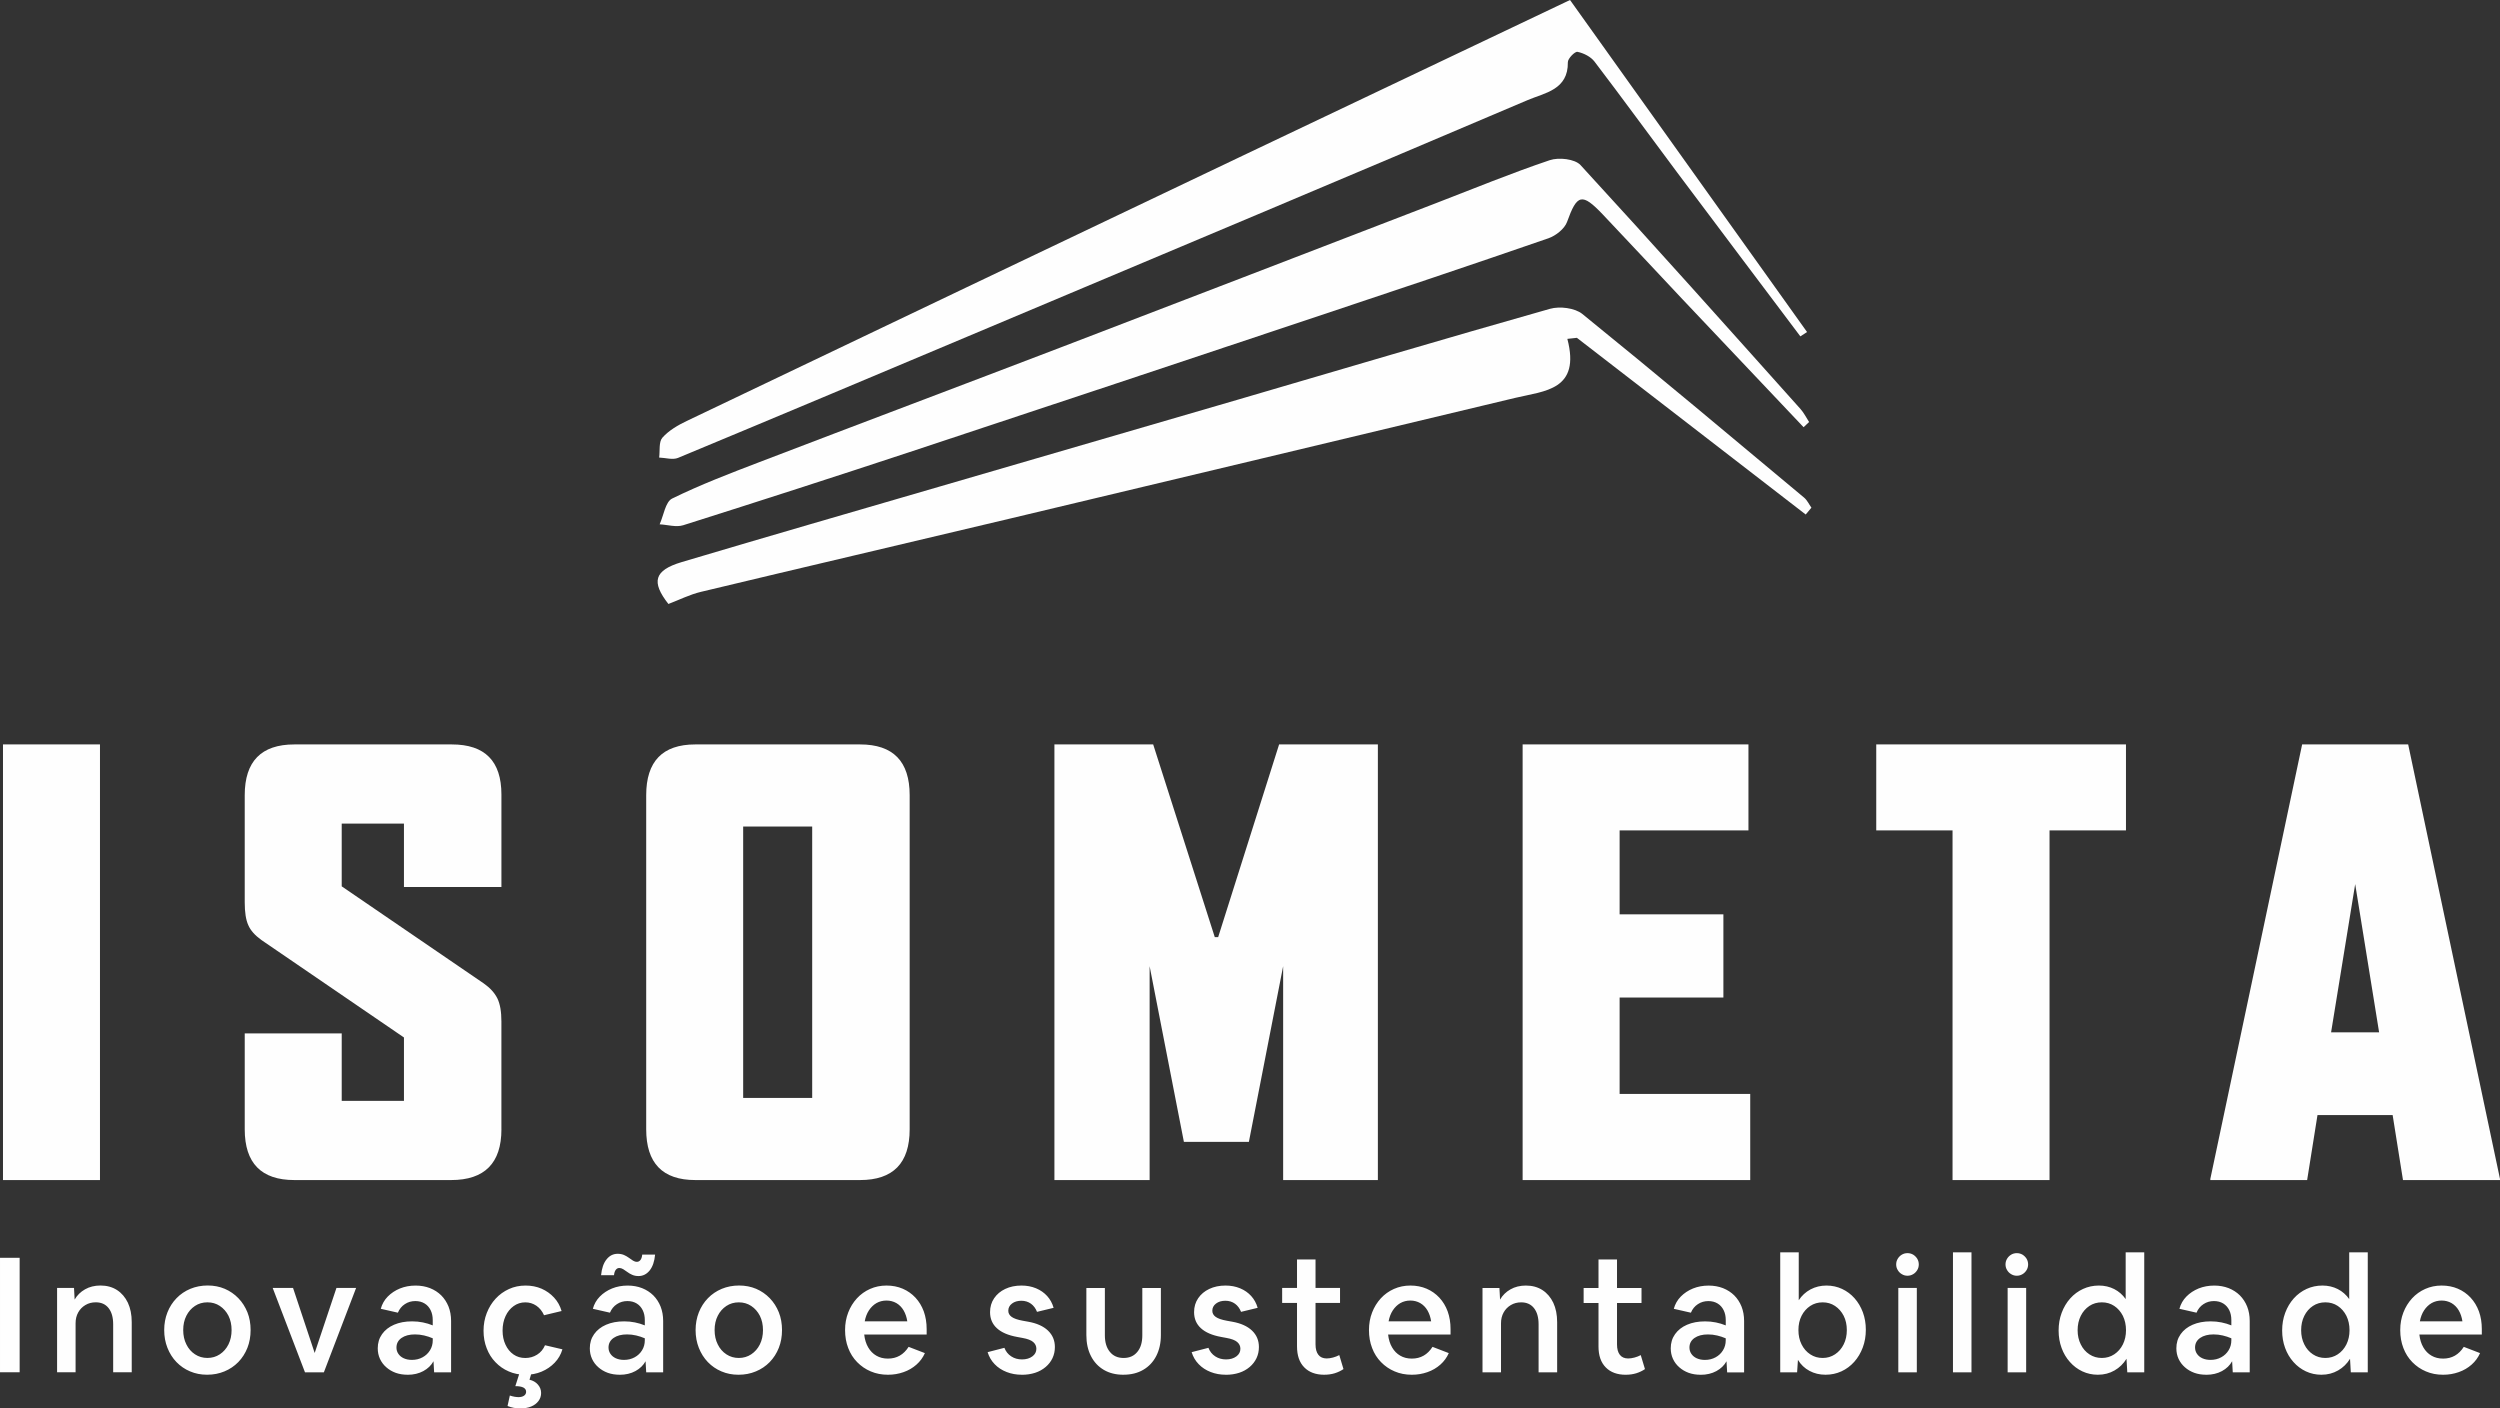 <svg xmlns="http://www.w3.org/2000/svg" xmlns:xlink="http://www.w3.org/1999/xlink" xmlns:xodm="http://www.corel.com/coreldraw/odm/2003" xml:space="preserve" width="41.465mm" height="23.36mm" style="shape-rendering:geometricPrecision; text-rendering:geometricPrecision; image-rendering:optimizeQuality; fill-rule:evenodd; clip-rule:evenodd" viewBox="0 0 1348.85 759.9"><rect x="0" y="0" width="1348.85" height="759.9" fill="#333333" stroke="none"/> <defs> <style type="text/css"> .fil0 {fill:#FEFEFE;fill-rule:nonzero} </style> </defs> <g id="Camada_x0020_2">  <path class="fil0" d="M53.94 636.69l0 -235.04 -52.33 0 0 235.04 52.33 0zm216.6 -27.39c0,18.23 -9.07,27.39 -27.12,27.39l-84.6 0c-17.88,0 -26.78,-9.16 -26.78,-27.39l0 -51.72 52.33 0 0 36.37 33.58 0 0 -34.19 -76.92 -52.59c-3.49,-2.53 -5.85,-5.15 -7.07,-8.02 -1.31,-2.88 -1.92,-6.98 -1.92,-12.3l0 -57.82c0,-18.23 8.9,-27.38 26.78,-27.38l84.94 0c17.88,0 26.78,8.98 26.78,27.04l0 49.88 -52.59 0 0 -34.19 -33.58 0 0 33.84 76.57 52.33c3.49,2.44 5.93,5.15 7.41,8.11 1.48,3.05 2.18,7.15 2.18,12.47l0 58.17 0 0zm167.67 -163.35l-37.24 0 0 146.43 37.24 0 0 -146.43zm52.59 163.35c0,18.23 -8.89,27.39 -26.77,27.39l-88.87 0c-17.71,0 -26.51,-9.16 -26.51,-27.39l0 -180.27c0,-18.23 8.81,-27.38 26.51,-27.38l88.87 0c17.88,0 26.77,9.16 26.77,27.38l0 180.27 0 0zm252.62 27.39l0 -235.04 -53.29 0 -32.88 103.96 -1.83 0 -33.23 -103.96 -53.29 0 0 235.04 51.37 0 0 -115.39 18.49 94.8 35.06 0 18.49 -94.8 0 115.39 51.11 0zm200.9 0l0 -46.48 -70.47 0 0 -51.98 55.99 0 0 -44.92 -55.99 0 0 -45.26 69.51 0 0 -46.4 -121.84 0 0 235.04 122.8 0zm202.73 -188.64l0 -46.4 -134.74 0 0 46.4 41.17 0 0 188.64 52.33 0 0 -188.64 41.25 0zm201.8 188.64l0 -0.61 -49.54 -234.43 -57.21 0 -49.54 234.43 0 0.61 52.24 0 5.58 -35.06 40.55 0 5.58 35.06 52.33 0zm-65.23 -79.71l-25.9 0 13 -79.97 12.91 79.97z"></path> <path class="fil0" d="M-0 740.41l0 -61.79 10.6 0 0 61.79 -10.6 0zm30.8 0l0 -45.51 9.13 0 0.34 6.27c1.33,-2.32 3.21,-4.17 5.62,-5.53 2.39,-1.36 5.18,-2.05 8.31,-2.05 3.43,0 6.39,0.81 8.93,2.44 2.51,1.63 4.46,3.92 5.87,6.86 1.38,2.96 2.07,6.44 2.07,10.46l0 27.06 -10.01 0 0 -25.92c0,-3.72 -0.82,-6.61 -2.47,-8.71 -1.65,-2.1 -3.97,-3.13 -6.93,-3.13 -2.09,0 -3.95,0.49 -5.6,1.48 -1.65,0.99 -2.96,2.32 -3.87,3.99 -0.94,1.68 -1.41,3.63 -1.41,5.85l0 26.44 -9.99 0zm80.93 1.31c-3.31,0 -6.36,-0.59 -9.18,-1.8 -2.81,-1.18 -5.25,-2.86 -7.35,-5.03 -2.1,-2.17 -3.7,-4.74 -4.86,-7.67 -1.16,-2.94 -1.75,-6.12 -1.75,-9.6 0,-3.43 0.59,-6.61 1.75,-9.55 1.16,-2.93 2.79,-5.47 4.91,-7.65 2.09,-2.17 4.59,-3.85 7.48,-5.06 2.86,-1.18 5.97,-1.78 9.35,-1.78 3.31,0 6.36,0.59 9.17,1.78 2.81,1.21 5.25,2.89 7.35,5.06 2.1,2.17 3.72,4.71 4.89,7.6 1.16,2.91 1.72,6.12 1.72,9.6 0,3.48 -0.57,6.66 -1.72,9.6 -1.16,2.93 -2.81,5.5 -4.91,7.67 -2.12,2.17 -4.61,3.85 -7.47,5.03 -2.89,1.21 -6,1.8 -9.38,1.8zm0.17 -9.05c2.49,0 4.74,-0.66 6.71,-1.97 1.97,-1.31 3.53,-3.08 4.66,-5.35 1.11,-2.24 1.68,-4.83 1.68,-7.72 0,-2.91 -0.57,-5.48 -1.68,-7.72 -1.14,-2.22 -2.69,-3.99 -4.66,-5.3 -1.97,-1.31 -4.22,-1.95 -6.71,-1.95 -2.49,0 -4.74,0.64 -6.71,1.95 -1.97,1.31 -3.53,3.08 -4.64,5.3 -1.14,2.24 -1.7,4.81 -1.7,7.72 0,2.89 0.57,5.47 1.7,7.72 1.11,2.27 2.66,4.05 4.64,5.35 1.97,1.31 4.22,1.97 6.71,1.97zm52.65 7.75l-17.42 -45.51 10.98 0 11.67 35.08 11.74 -35.08 10.61 0 -17.39 45.51 -10.19 0zm55.35 1.31c-2.32,0 -4.44,-0.34 -6.39,-1.03 -1.95,-0.72 -3.63,-1.7 -5.08,-2.99 -1.46,-1.26 -2.59,-2.76 -3.41,-4.51 -0.81,-1.75 -1.21,-3.65 -1.21,-5.75 0,-2.89 0.76,-5.43 2.32,-7.62 1.53,-2.17 3.68,-3.87 6.46,-5.08 2.79,-1.21 6.02,-1.82 9.74,-1.82 2.02,0 3.97,0.2 5.82,0.57 1.85,0.37 3.63,0.91 5.33,1.6l0 -2.86c0,-2.02 -0.37,-3.8 -1.14,-5.35 -0.76,-1.53 -1.82,-2.74 -3.23,-3.6 -1.41,-0.86 -3.08,-1.31 -5.03,-1.31 -2.1,0 -3.97,0.54 -5.65,1.66 -1.7,1.11 -2.93,2.64 -3.75,4.61l-9.23 -2.1c0.69,-2.54 1.95,-4.76 3.77,-6.61 1.82,-1.85 4.02,-3.31 6.61,-4.37 2.59,-1.04 5.38,-1.55 8.41,-1.55 2.84,0 5.43,0.47 7.77,1.38 2.35,0.94 4.37,2.24 6.07,3.92 1.68,1.7 2.98,3.7 3.92,6.02 0.91,2.32 1.38,4.91 1.38,7.75l0 27.75 -9.15 0 -0.34 -5.99c-1.21,2.2 -3.04,3.97 -5.48,5.3 -2.44,1.33 -5.28,2 -8.53,2zm-6 -14.7c0,1.26 0.34,2.42 1.04,3.43 0.69,1.01 1.65,1.82 2.91,2.39 1.26,0.57 2.71,0.87 4.39,0.87 2.15,0 4.07,-0.47 5.77,-1.41 1.68,-0.91 3.01,-2.17 4,-3.78 0.99,-1.6 1.48,-3.4 1.48,-5.43l0 -1.03c-1.51,-0.64 -3.06,-1.16 -4.66,-1.53 -1.6,-0.37 -3.23,-0.57 -4.93,-0.57 -3.01,0 -5.43,0.64 -7.25,1.9 -1.82,1.28 -2.74,3.01 -2.74,5.16zm69.51 14.7c-3.23,0 -6.22,-0.59 -8.95,-1.8 -2.74,-1.18 -5.11,-2.84 -7.13,-4.96 -2.05,-2.1 -3.63,-4.61 -4.74,-7.52 -1.14,-2.89 -1.7,-6.04 -1.7,-9.47 0,-3.43 0.59,-6.61 1.75,-9.57 1.16,-2.96 2.74,-5.55 4.79,-7.75 2.02,-2.2 4.42,-3.92 7.18,-5.18 2.74,-1.26 5.75,-1.87 8.98,-1.87 3.13,0 6.02,0.57 8.63,1.7 2.59,1.14 4.84,2.74 6.73,4.79 1.9,2.05 3.23,4.47 4.05,7.25l-9.47 2.27c-0.99,-2.2 -2.37,-3.92 -4.14,-5.13 -1.78,-1.21 -3.77,-1.82 -5.97,-1.82 -2.32,0 -4.41,0.67 -6.27,2 -1.85,1.33 -3.33,3.13 -4.39,5.43 -1.06,2.3 -1.6,4.91 -1.6,7.8 0,2.84 0.52,5.38 1.58,7.62 1.03,2.24 2.47,3.99 4.29,5.25 1.82,1.28 3.95,1.92 6.39,1.92 2.32,0 4.44,-0.59 6.37,-1.8 1.9,-1.18 3.33,-2.89 4.26,-5.08l9.4 2.2c-0.82,2.78 -2.22,5.2 -4.2,7.25 -1.97,2.05 -4.32,3.65 -7.03,4.79 -2.74,1.14 -5.67,1.7 -8.81,1.7zm-2.69 -2.27l6.44 0 -1.48 4.96c1.85,0.42 3.38,1.28 4.54,2.62 1.16,1.33 1.73,2.84 1.73,4.54 0,1.6 -0.47,3.06 -1.43,4.34 -0.96,1.28 -2.27,2.27 -3.95,2.96 -1.7,0.69 -3.65,1.03 -5.85,1.03 -2.44,0 -4.74,-0.44 -6.88,-1.31l1.23 -5.65c0.91,0.3 1.78,0.52 2.57,0.66 0.76,0.12 1.48,0.2 2.12,0.2 1.21,0 2.2,-0.25 2.96,-0.76 0.76,-0.52 1.14,-1.23 1.14,-2.1 0,-2.05 -1.95,-3.06 -5.82,-3.06l2.69 -8.43zm53.6 2.27c-2.32,0 -4.44,-0.34 -6.39,-1.03 -1.95,-0.72 -3.63,-1.7 -5.08,-2.99 -1.46,-1.26 -2.59,-2.76 -3.41,-4.51 -0.81,-1.75 -1.21,-3.65 -1.21,-5.75 0,-2.89 0.76,-5.43 2.32,-7.62 1.53,-2.17 3.67,-3.87 6.46,-5.08 2.79,-1.21 6.02,-1.82 9.74,-1.82 2.02,0 3.97,0.2 5.82,0.57 1.85,0.37 3.63,0.91 5.33,1.6l0 -2.86c0,-2.02 -0.37,-3.8 -1.14,-5.35 -0.76,-1.53 -1.82,-2.74 -3.23,-3.6 -1.41,-0.86 -3.08,-1.31 -5.03,-1.31 -2.1,0 -3.97,0.54 -5.65,1.66 -1.7,1.11 -2.93,2.64 -3.75,4.61l-9.23 -2.1c0.69,-2.54 1.95,-4.76 3.77,-6.61 1.82,-1.85 4.02,-3.31 6.61,-4.37 2.59,-1.04 5.38,-1.55 8.41,-1.55 2.84,0 5.43,0.47 7.77,1.38 2.34,0.94 4.37,2.24 6.07,3.92 1.68,1.7 2.99,3.7 3.92,6.02 0.91,2.32 1.38,4.91 1.38,7.75l0 27.75 -9.15 0 -0.34 -5.99c-1.21,2.2 -3.04,3.97 -5.47,5.3 -2.44,1.33 -5.28,2 -8.54,2zm-6 -14.7c0,1.26 0.34,2.42 1.04,3.43 0.69,1.01 1.65,1.82 2.91,2.39 1.26,0.57 2.72,0.87 4.39,0.87 2.15,0 4.07,-0.47 5.77,-1.41 1.68,-0.91 3.01,-2.17 3.99,-3.78 0.99,-1.6 1.48,-3.4 1.48,-5.43l0 -1.03c-1.51,-0.64 -3.06,-1.16 -4.66,-1.53 -1.6,-0.37 -3.23,-0.57 -4.93,-0.57 -3.01,0 -5.43,0.64 -7.25,1.9 -1.82,1.28 -2.74,3.01 -2.74,5.16zm16.18 -38.55c-1.28,0 -2.42,-0.22 -3.41,-0.67 -0.99,-0.42 -1.87,-0.94 -2.64,-1.53 -0.79,-0.57 -1.53,-1.09 -2.22,-1.51 -0.72,-0.42 -1.41,-0.64 -2.09,-0.64 -0.76,0 -1.38,0.32 -1.9,0.99 -0.52,0.67 -0.84,1.65 -0.96,2.91l-6.98 0c0.37,-3.72 1.36,-6.59 2.99,-8.58 1.6,-2 3.6,-2.98 5.99,-2.98 1.26,0 2.39,0.22 3.38,0.64 0.99,0.44 1.88,0.96 2.66,1.53 0.79,0.59 1.53,1.11 2.22,1.53 0.69,0.42 1.38,0.64 2.09,0.64 0.76,0 1.41,-0.34 1.93,-1.01 0.52,-0.66 0.81,-1.63 0.94,-2.89l6.95 0c-0.34,3.7 -1.33,6.56 -2.93,8.56 -1.63,2 -3.63,3.01 -6.02,3.01zm53.94 53.25c-3.31,0 -6.36,-0.59 -9.18,-1.8 -2.81,-1.18 -5.25,-2.86 -7.35,-5.03 -2.09,-2.17 -3.7,-4.74 -4.86,-7.67 -1.16,-2.94 -1.75,-6.12 -1.75,-9.6 0,-3.43 0.59,-6.61 1.75,-9.55 1.16,-2.93 2.79,-5.47 4.91,-7.65 2.1,-2.17 4.59,-3.85 7.48,-5.06 2.86,-1.18 5.97,-1.78 9.35,-1.78 3.31,0 6.36,0.59 9.18,1.78 2.81,1.21 5.25,2.89 7.35,5.06 2.09,2.17 3.72,4.71 4.88,7.6 1.16,2.91 1.73,6.12 1.73,9.6 0,3.48 -0.57,6.66 -1.73,9.6 -1.16,2.93 -2.81,5.5 -4.91,7.67 -2.12,2.17 -4.61,3.85 -7.48,5.03 -2.89,1.21 -5.99,1.8 -9.37,1.8zm0.17 -9.05c2.49,0 4.74,-0.66 6.71,-1.97 1.97,-1.31 3.53,-3.08 4.66,-5.35 1.11,-2.24 1.68,-4.83 1.68,-7.72 0,-2.91 -0.57,-5.48 -1.68,-7.72 -1.14,-2.22 -2.69,-3.99 -4.66,-5.3 -1.97,-1.31 -4.22,-1.95 -6.71,-1.95 -2.49,0 -4.74,0.64 -6.71,1.95 -1.97,1.31 -3.53,3.08 -4.64,5.3 -1.14,2.24 -1.7,4.81 -1.7,7.72 0,2.89 0.57,5.47 1.7,7.72 1.11,2.27 2.66,4.05 4.64,5.35 1.97,1.31 4.22,1.97 6.71,1.97zm80.48 9.05c-3.38,0 -6.46,-0.59 -9.28,-1.8 -2.81,-1.18 -5.25,-2.86 -7.35,-5.01 -2.1,-2.14 -3.7,-4.66 -4.81,-7.6 -1.14,-2.94 -1.7,-6.17 -1.7,-9.69 0,-3.43 0.57,-6.59 1.7,-9.5 1.11,-2.89 2.69,-5.43 4.69,-7.62 2,-2.17 4.37,-3.87 7.1,-5.08 2.71,-1.21 5.67,-1.82 8.85,-1.82 3.18,0 6.12,0.57 8.76,1.7 2.64,1.14 4.93,2.74 6.88,4.83 1.95,2.1 3.43,4.56 4.49,7.43 1.03,2.89 1.55,6.07 1.55,9.54l0 2.94 -33.69 0c0.3,2.69 1.01,4.98 2.15,6.93 1.14,1.95 2.59,3.43 4.39,4.46 1.8,1.06 3.87,1.58 6.27,1.58 4.76,0 8.46,-2.12 11.15,-6.34l8.78 3.38c-1.06,2.39 -2.57,4.46 -4.56,6.22 -2,1.77 -4.32,3.13 -6.95,4.04 -2.64,0.94 -5.45,1.41 -8.41,1.41zm-0.79 -40.03c-2.02,0 -3.82,0.47 -5.43,1.38 -1.6,0.94 -2.94,2.24 -4.05,3.92 -1.11,1.7 -1.85,3.68 -2.27,5.92l22.97 0c-0.34,-2.24 -1.01,-4.22 -2,-5.92 -0.99,-1.68 -2.27,-2.98 -3.87,-3.92 -1.6,-0.91 -3.38,-1.38 -5.35,-1.38zm73.01 40.03c-2.96,0 -5.7,-0.49 -8.21,-1.48 -2.54,-0.99 -4.69,-2.39 -6.44,-4.22 -1.78,-1.83 -3.04,-4 -3.8,-6.49l9.05 -2.34c0.76,1.97 1.97,3.5 3.68,4.61 1.68,1.11 3.62,1.65 5.82,1.65 2.24,0 4.12,-0.54 5.58,-1.63 1.45,-1.06 2.17,-2.44 2.17,-4.12 0,-1.45 -0.57,-2.66 -1.72,-3.65 -1.16,-0.99 -3.06,-1.7 -5.68,-2.17l-2.89 -0.54c-4.86,-0.87 -8.54,-2.44 -11,-4.71 -2.47,-2.24 -3.7,-5.15 -3.7,-8.68 0,-2.84 0.74,-5.35 2.2,-7.5 1.45,-2.15 3.45,-3.82 5.99,-5.03 2.54,-1.21 5.48,-1.82 8.78,-1.82 2.84,0 5.45,0.49 7.84,1.48 2.37,0.99 4.37,2.37 6,4.17 1.63,1.8 2.79,3.92 3.48,6.37l-8.96 2.17c-0.71,-1.85 -1.8,-3.33 -3.25,-4.39 -1.48,-1.06 -3.21,-1.6 -5.18,-1.6 -2.05,0 -3.72,0.49 -5.06,1.51 -1.33,1.01 -2,2.32 -2,3.87 0,1.36 0.59,2.44 1.8,3.31 1.18,0.86 3.18,1.58 6.02,2.09l2.89 0.52c4.64,0.82 8.21,2.42 10.71,4.79 2.49,2.39 3.72,5.35 3.72,8.88 0,2.15 -0.42,4.14 -1.28,5.97 -0.86,1.83 -2.09,3.43 -3.7,4.79 -1.6,1.36 -3.48,2.42 -5.65,3.13 -2.2,0.71 -4.59,1.08 -7.2,1.08zm54.83 0c-4.07,0 -7.57,-0.86 -10.56,-2.61 -2.99,-1.75 -5.31,-4.22 -6.96,-7.45 -1.65,-3.2 -2.49,-6.98 -2.49,-11.35l0 -25.41 9.99 0 0 25.58c0,3.78 0.91,6.74 2.71,8.91 1.8,2.2 4.26,3.28 7.4,3.28 3.14,0 5.6,-1.08 7.4,-3.28 1.8,-2.17 2.69,-5.13 2.69,-8.91l0 -25.58 10.02 0 0 25.41c0,4.29 -0.84,8.04 -2.49,11.27 -1.65,3.23 -4,5.72 -7.01,7.47 -3.01,1.78 -6.59,2.66 -10.71,2.66zm55.25 0c-2.96,0 -5.7,-0.49 -8.21,-1.48 -2.54,-0.99 -4.68,-2.39 -6.44,-4.22 -1.78,-1.83 -3.04,-4 -3.8,-6.49l9.05 -2.34c0.76,1.97 1.97,3.5 3.68,4.61 1.68,1.11 3.63,1.65 5.82,1.65 2.24,0 4.12,-0.54 5.58,-1.63 1.45,-1.06 2.17,-2.44 2.17,-4.12 0,-1.45 -0.57,-2.66 -1.73,-3.65 -1.16,-0.99 -3.06,-1.7 -5.67,-2.17l-2.89 -0.54c-4.86,-0.87 -8.54,-2.44 -11,-4.71 -2.47,-2.24 -3.7,-5.15 -3.7,-8.68 0,-2.84 0.74,-5.35 2.2,-7.5 1.46,-2.15 3.45,-3.82 6,-5.03 2.54,-1.21 5.47,-1.82 8.78,-1.82 2.84,0 5.45,0.49 7.85,1.48 2.37,0.99 4.37,2.37 5.99,4.17 1.63,1.8 2.79,3.92 3.48,6.37l-8.96 2.17c-0.72,-1.85 -1.8,-3.33 -3.26,-4.39 -1.48,-1.06 -3.21,-1.6 -5.18,-1.6 -2.05,0 -3.72,0.49 -5.06,1.51 -1.33,1.01 -2,2.32 -2,3.87 0,1.36 0.59,2.44 1.8,3.31 1.18,0.86 3.18,1.58 6.02,2.09l2.89 0.52c4.64,0.82 8.21,2.42 10.71,4.79 2.49,2.39 3.72,5.35 3.72,8.88 0,2.15 -0.42,4.14 -1.28,5.97 -0.87,1.83 -2.1,3.43 -3.7,4.79 -1.6,1.36 -3.48,2.42 -5.65,3.13 -2.2,0.71 -4.59,1.08 -7.21,1.08zm53.1 0c-4.59,0 -8.19,-1.33 -10.78,-3.97 -2.62,-2.64 -3.92,-6.41 -3.92,-11.35l0 -23.41 -8.02 0 0 -8.09 8.02 0 0 -15.39 9.99 0 0 15.39 13.22 0 0 8.09 -13.22 0 0 22.37c0,2.44 0.52,4.29 1.53,5.6 1.01,1.31 2.52,1.97 4.49,1.97 1.04,0 2.17,-0.17 3.38,-0.49 1.21,-0.32 2.35,-0.76 3.41,-1.33l2.27 7.55c-1.36,0.94 -2.91,1.68 -4.66,2.24 -1.78,0.54 -3.68,0.81 -5.7,0.81zm47.25 0c-3.38,0 -6.46,-0.59 -9.27,-1.8 -2.81,-1.18 -5.26,-2.86 -7.35,-5.01 -2.1,-2.14 -3.7,-4.66 -4.81,-7.6 -1.14,-2.94 -1.7,-6.17 -1.7,-9.69 0,-3.43 0.57,-6.59 1.7,-9.5 1.11,-2.89 2.69,-5.43 4.69,-7.62 2,-2.17 4.37,-3.87 7.1,-5.08 2.71,-1.21 5.67,-1.82 8.85,-1.82 3.18,0 6.12,0.57 8.76,1.7 2.64,1.14 4.93,2.74 6.88,4.83 1.95,2.1 3.43,4.56 4.49,7.43 1.03,2.89 1.55,6.07 1.55,9.54l0 2.94 -33.69 0c0.3,2.69 1.01,4.98 2.15,6.93 1.14,1.95 2.59,3.43 4.39,4.46 1.8,1.06 3.87,1.58 6.27,1.58 4.76,0 8.46,-2.12 11.15,-6.34l8.78 3.38c-1.06,2.39 -2.57,4.46 -4.56,6.22 -2,1.77 -4.32,3.13 -6.95,4.04 -2.64,0.94 -5.45,1.41 -8.41,1.41zm-0.79 -40.03c-2.02,0 -3.82,0.47 -5.43,1.38 -1.6,0.94 -2.94,2.24 -4.05,3.92 -1.11,1.7 -1.85,3.68 -2.27,5.92l22.96 0c-0.34,-2.24 -1.01,-4.22 -2,-5.92 -0.99,-1.68 -2.27,-2.98 -3.87,-3.92 -1.6,-0.91 -3.38,-1.38 -5.35,-1.38zm38.92 38.73l0 -45.51 9.13 0 0.34 6.27c1.33,-2.32 3.21,-4.17 5.62,-5.53 2.39,-1.36 5.18,-2.05 8.31,-2.05 3.43,0 6.39,0.81 8.93,2.44 2.51,1.63 4.46,3.92 5.87,6.86 1.38,2.96 2.07,6.44 2.07,10.46l0 27.06 -10.01 0 0 -25.92c0,-3.72 -0.82,-6.61 -2.47,-8.71 -1.65,-2.1 -3.97,-3.13 -6.93,-3.13 -2.1,0 -3.95,0.49 -5.6,1.48 -1.65,0.99 -2.96,2.32 -3.87,3.99 -0.94,1.68 -1.41,3.63 -1.41,5.85l0 26.44 -9.99 0zm77.28 1.31c-4.59,0 -8.19,-1.33 -10.78,-3.97 -2.62,-2.64 -3.92,-6.41 -3.92,-11.35l0 -23.41 -8.02 0 0 -8.09 8.02 0 0 -15.39 9.99 0 0 15.39 13.22 0 0 8.09 -13.22 0 0 22.37c0,2.44 0.52,4.29 1.53,5.6 1.01,1.31 2.52,1.97 4.49,1.97 1.03,0 2.17,-0.17 3.38,-0.49 1.21,-0.32 2.35,-0.76 3.41,-1.33l2.27 7.55c-1.36,0.94 -2.91,1.68 -4.66,2.24 -1.78,0.54 -3.67,0.81 -5.7,0.81zm40.37 0c-2.32,0 -4.44,-0.34 -6.39,-1.03 -1.95,-0.72 -3.63,-1.7 -5.08,-2.99 -1.46,-1.26 -2.59,-2.76 -3.41,-4.51 -0.81,-1.75 -1.21,-3.65 -1.21,-5.75 0,-2.89 0.76,-5.43 2.32,-7.62 1.53,-2.17 3.67,-3.87 6.46,-5.08 2.79,-1.21 6.02,-1.82 9.75,-1.82 2.02,0 3.97,0.2 5.82,0.57 1.85,0.37 3.63,0.91 5.33,1.6l0 -2.86c0,-2.02 -0.37,-3.8 -1.14,-5.35 -0.76,-1.53 -1.82,-2.74 -3.23,-3.6 -1.41,-0.86 -3.08,-1.31 -5.03,-1.31 -2.1,0 -3.97,0.54 -5.65,1.66 -1.7,1.11 -2.94,2.64 -3.75,4.61l-9.23 -2.1c0.69,-2.54 1.95,-4.76 3.77,-6.61 1.82,-1.85 4.02,-3.31 6.61,-4.37 2.59,-1.04 5.38,-1.55 8.41,-1.55 2.84,0 5.43,0.47 7.77,1.38 2.34,0.94 4.37,2.24 6.07,3.92 1.68,1.7 2.99,3.7 3.92,6.02 0.91,2.32 1.38,4.91 1.38,7.75l0 27.75 -9.15 0 -0.34 -5.99c-1.21,2.2 -3.04,3.97 -5.47,5.3 -2.44,1.33 -5.28,2 -8.54,2zm-6 -14.7c0,1.26 0.34,2.42 1.04,3.43 0.69,1.01 1.65,1.82 2.91,2.39 1.26,0.57 2.71,0.87 4.39,0.87 2.15,0 4.07,-0.47 5.77,-1.41 1.68,-0.91 3.01,-2.17 3.99,-3.78 0.99,-1.6 1.48,-3.4 1.48,-5.43l0 -1.03c-1.5,-0.64 -3.06,-1.16 -4.66,-1.53 -1.6,-0.37 -3.23,-0.57 -4.93,-0.57 -3.01,0 -5.43,0.64 -7.25,1.9 -1.82,1.28 -2.74,3.01 -2.74,5.16zm48.98 13.39l0 -64.75 9.99 0 0 25.85c1.63,-2.49 3.75,-4.44 6.36,-5.85 2.62,-1.38 5.47,-2.07 8.61,-2.07 3.04,0 5.82,0.61 8.41,1.82 2.59,1.21 4.83,2.89 6.73,5.03 1.9,2.15 3.41,4.69 4.49,7.57 1.06,2.91 1.6,6.04 1.6,9.42 0,3.43 -0.54,6.61 -1.65,9.57 -1.11,2.96 -2.64,5.55 -4.61,7.75 -1.97,2.2 -4.27,3.92 -6.91,5.13 -2.64,1.21 -5.5,1.82 -8.58,1.82 -3.18,0 -6.07,-0.69 -8.66,-2.09 -2.59,-1.38 -4.66,-3.35 -6.22,-5.92l-0.45 6.71 -9.13 0zm22.89 -7.75c2.49,0 4.71,-0.66 6.68,-1.97 1.97,-1.31 3.53,-3.08 4.66,-5.35 1.13,-2.24 1.7,-4.83 1.7,-7.72 0,-2.91 -0.57,-5.48 -1.7,-7.72 -1.14,-2.22 -2.69,-3.99 -4.66,-5.3 -1.97,-1.31 -4.19,-1.95 -6.68,-1.95 -2.49,0 -4.74,0.64 -6.71,1.95 -1.97,1.31 -3.53,3.08 -4.66,5.3 -1.14,2.24 -1.7,4.81 -1.7,7.72 0,2.89 0.57,5.47 1.7,7.72 1.13,2.27 2.69,4.05 4.66,5.35 1.97,1.31 4.22,1.97 6.71,1.97zm51.87 -50.47c0,1.11 -0.27,2.12 -0.82,3.04 -0.57,0.94 -1.3,1.68 -2.22,2.22 -0.94,0.57 -1.95,0.84 -3.06,0.84 -1.11,0 -2.12,-0.27 -3.04,-0.84 -0.94,-0.54 -1.68,-1.28 -2.22,-2.22 -0.57,-0.91 -0.84,-1.92 -0.84,-3.04 0,-1.11 0.27,-2.12 0.84,-3.06 0.54,-0.91 1.28,-1.65 2.22,-2.22 0.91,-0.54 1.93,-0.81 3.04,-0.81 1.11,0 2.12,0.27 3.06,0.81 0.91,0.57 1.65,1.31 2.22,2.22 0.54,0.94 0.82,1.95 0.82,3.06zm-11.05 58.21l0 -45.51 9.99 0 0 45.51 -9.99 0zm29.49 0l0 -64.75 9.99 0 0 64.75 -9.99 0zm40.55 -58.21c0,1.11 -0.27,2.12 -0.82,3.04 -0.57,0.94 -1.3,1.68 -2.22,2.22 -0.94,0.57 -1.95,0.84 -3.06,0.84 -1.11,0 -2.12,-0.27 -3.04,-0.84 -0.94,-0.54 -1.68,-1.28 -2.22,-2.22 -0.57,-0.91 -0.84,-1.92 -0.84,-3.04 0,-1.11 0.27,-2.12 0.84,-3.06 0.54,-0.91 1.28,-1.65 2.22,-2.22 0.91,-0.54 1.93,-0.81 3.04,-0.81 1.11,0 2.12,0.27 3.06,0.81 0.91,0.57 1.65,1.31 2.22,2.22 0.54,0.94 0.82,1.95 0.82,3.06zm-11.05 58.21l0 -45.51 9.99 0 0 45.51 -9.99 0zm48.71 1.31c-3.01,0 -5.8,-0.61 -8.39,-1.82 -2.59,-1.21 -4.83,-2.91 -6.73,-5.06 -1.93,-2.15 -3.43,-4.66 -4.49,-7.57 -1.06,-2.89 -1.6,-6.02 -1.6,-9.4 0,-3.43 0.54,-6.61 1.65,-9.57 1.11,-2.96 2.64,-5.55 4.61,-7.75 1.97,-2.2 4.29,-3.92 6.93,-5.13 2.64,-1.21 5.47,-1.82 8.56,-1.82 3.01,0 5.77,0.64 8.26,1.9 2.49,1.28 4.54,3.08 6.17,5.4l0 -25.24 10.02 0 0 64.75 -9.15 0 -0.42 -7.3c-1.63,2.66 -3.78,4.76 -6.44,6.29 -2.69,1.55 -5.68,2.32 -8.98,2.32zm2.1 -9.05c2.49,0 4.74,-0.66 6.71,-1.97 1.97,-1.31 3.53,-3.08 4.66,-5.35 1.11,-2.24 1.68,-4.81 1.68,-7.65 0,-2.89 -0.57,-5.47 -1.68,-7.75 -1.14,-2.24 -2.69,-4.04 -4.66,-5.35 -1.97,-1.31 -4.22,-1.95 -6.71,-1.95 -2.49,0 -4.74,0.64 -6.71,1.95 -1.97,1.31 -3.53,3.11 -4.64,5.35 -1.14,2.27 -1.7,4.86 -1.7,7.75 0,2.84 0.57,5.4 1.7,7.65 1.11,2.27 2.66,4.05 4.64,5.35 1.97,1.31 4.22,1.97 6.71,1.97zm56.31 9.05c-2.32,0 -4.44,-0.34 -6.39,-1.03 -1.95,-0.72 -3.63,-1.7 -5.08,-2.99 -1.45,-1.26 -2.59,-2.76 -3.41,-4.51 -0.81,-1.75 -1.21,-3.65 -1.21,-5.75 0,-2.89 0.76,-5.43 2.32,-7.62 1.53,-2.17 3.68,-3.87 6.46,-5.08 2.78,-1.21 6.02,-1.82 9.74,-1.82 2.02,0 3.97,0.2 5.82,0.57 1.85,0.37 3.63,0.91 5.33,1.6l0 -2.86c0,-2.02 -0.37,-3.8 -1.13,-5.35 -0.77,-1.53 -1.83,-2.74 -3.23,-3.6 -1.41,-0.86 -3.08,-1.31 -5.03,-1.31 -2.09,0 -3.97,0.54 -5.65,1.66 -1.7,1.11 -2.94,2.64 -3.75,4.61l-9.23 -2.1c0.69,-2.54 1.95,-4.76 3.77,-6.61 1.82,-1.85 4.02,-3.31 6.61,-4.37 2.59,-1.04 5.38,-1.55 8.41,-1.55 2.84,0 5.43,0.47 7.77,1.38 2.34,0.94 4.37,2.24 6.07,3.92 1.68,1.7 2.99,3.7 3.92,6.02 0.91,2.32 1.38,4.91 1.38,7.75l0 27.75 -9.15 0 -0.34 -5.99c-1.21,2.2 -3.03,3.97 -5.47,5.3 -2.44,1.33 -5.28,2 -8.54,2zm-6 -14.7c0,1.26 0.35,2.42 1.04,3.43 0.69,1.01 1.65,1.82 2.91,2.39 1.26,0.57 2.71,0.87 4.39,0.87 2.14,0 4.07,-0.47 5.77,-1.41 1.68,-0.91 3.01,-2.17 3.99,-3.78 0.99,-1.6 1.48,-3.4 1.48,-5.43l0 -1.03c-1.5,-0.64 -3.06,-1.16 -4.66,-1.53 -1.6,-0.37 -3.23,-0.57 -4.93,-0.57 -3.01,0 -5.43,0.64 -7.25,1.9 -1.82,1.28 -2.74,3.01 -2.74,5.16zm68.2 14.7c-3.01,0 -5.8,-0.61 -8.39,-1.82 -2.59,-1.21 -4.83,-2.91 -6.73,-5.06 -1.92,-2.15 -3.43,-4.66 -4.49,-7.57 -1.06,-2.89 -1.6,-6.02 -1.6,-9.4 0,-3.43 0.54,-6.61 1.65,-9.57 1.11,-2.96 2.64,-5.55 4.61,-7.75 1.97,-2.2 4.29,-3.92 6.93,-5.13 2.64,-1.21 5.48,-1.82 8.56,-1.82 3.01,0 5.77,0.64 8.26,1.9 2.49,1.28 4.54,3.08 6.17,5.4l0 -25.24 10.01 0 0 64.75 -9.15 0 -0.42 -7.3c-1.63,2.66 -3.77,4.76 -6.44,6.29 -2.69,1.55 -5.67,2.32 -8.98,2.32zm2.09 -9.05c2.49,0 4.74,-0.66 6.71,-1.97 1.97,-1.31 3.53,-3.08 4.66,-5.35 1.11,-2.24 1.68,-4.81 1.68,-7.65 0,-2.89 -0.57,-5.47 -1.68,-7.75 -1.14,-2.24 -2.69,-4.04 -4.66,-5.35 -1.97,-1.31 -4.22,-1.95 -6.71,-1.95 -2.49,0 -4.74,0.64 -6.71,1.95 -1.97,1.31 -3.53,3.11 -4.64,5.35 -1.14,2.27 -1.7,4.86 -1.7,7.75 0,2.84 0.57,5.4 1.7,7.65 1.11,2.27 2.66,4.05 4.64,5.35 1.97,1.31 4.22,1.97 6.71,1.97zm63.54 9.05c-3.38,0 -6.46,-0.59 -9.27,-1.8 -2.81,-1.18 -5.25,-2.86 -7.35,-5.01 -2.09,-2.14 -3.7,-4.66 -4.81,-7.6 -1.14,-2.94 -1.7,-6.17 -1.7,-9.69 0,-3.43 0.57,-6.59 1.7,-9.5 1.11,-2.89 2.69,-5.43 4.69,-7.62 2,-2.17 4.37,-3.87 7.1,-5.08 2.71,-1.21 5.67,-1.82 8.85,-1.82 3.18,0 6.12,0.57 8.76,1.7 2.64,1.14 4.93,2.74 6.88,4.83 1.95,2.1 3.43,4.56 4.49,7.43 1.04,2.89 1.55,6.07 1.55,9.54l0 2.94 -33.69 0c0.3,2.69 1.01,4.98 2.15,6.93 1.13,1.95 2.59,3.43 4.39,4.46 1.8,1.06 3.87,1.58 6.27,1.58 4.76,0 8.46,-2.12 11.15,-6.34l8.78 3.38c-1.06,2.39 -2.56,4.46 -4.56,6.22 -2,1.77 -4.32,3.13 -6.96,4.04 -2.64,0.94 -5.45,1.41 -8.41,1.41zm-0.79 -40.03c-2.02,0 -3.83,0.47 -5.43,1.38 -1.6,0.94 -2.94,2.24 -4.05,3.92 -1.11,1.7 -1.85,3.68 -2.27,5.92l22.97 0c-0.34,-2.24 -1.01,-4.22 -2,-5.92 -0.99,-1.68 -2.27,-2.98 -3.87,-3.92 -1.6,-0.91 -3.38,-1.38 -5.35,-1.38z"></path> <path class="fil0" d="M845.65 182.83c7.26,27.75 -12.26,28.04 -28.13,31.84 -90.78,21.74 -181.58,43.45 -272.39,65.08 -55.64,13.25 -111.33,26.25 -166.95,39.58 -6.02,1.44 -11.71,4.32 -17.55,6.54 -9.36,-11.94 -7.72,-18.16 7.17,-22.6 46.35,-13.82 92.82,-27.22 139.25,-40.77 53.46,-15.59 106.94,-31.12 160.39,-46.74 56.26,-16.44 112.44,-33.16 168.83,-49.14 5.25,-1.49 13.42,-0.49 17.46,2.77 40.24,32.6 79.9,65.9 119.65,99.09 1.67,1.39 2.65,3.6 3.96,5.43 -1.02,1.23 -2.05,2.46 -3.08,3.69 -41.16,-31.78 -82.31,-63.56 -123.46,-95.33l-5.15 0.56z"></path> <path class="fil0" d="M973.11 230.5c-21.7,-22.92 -43.42,-45.82 -65.09,-68.77 -14.42,-15.28 -28.69,-30.7 -43.17,-45.93 -11.36,-11.95 -13.96,-11.07 -19.36,3.93 -1.34,3.73 -6.07,7.45 -10.05,8.83 -41.49,14.35 -83.13,28.29 -124.78,42.19 -72.69,24.26 -145.38,48.52 -218.14,72.58 -41.21,13.63 -82.51,26.96 -123.89,40.05 -3.81,1.21 -8.46,-0.26 -12.73,-0.49 2.18,-4.79 3.1,-12.13 6.75,-13.91 15.27,-7.49 31.24,-13.59 47.15,-19.68 54.6,-20.91 109.32,-41.49 163.91,-62.39 67,-25.64 133.92,-51.47 200.88,-77.23 20.48,-7.88 40.8,-16.26 61.58,-23.26 4.83,-1.63 13.52,-0.68 16.58,2.64 40,43.5 79.31,87.63 118.73,131.66 1.83,2.05 3.08,4.64 4.6,6.97 -0.99,0.93 -1.98,1.87 -2.98,2.8z"></path> <path class="fil0" d="M971.37 181.49c-22.15,-29.46 -44.35,-58.89 -66.44,-88.4 -14.91,-19.93 -29.54,-40.07 -44.63,-59.86 -2.02,-2.65 -5.86,-4.58 -9.18,-5.26 -1.38,-0.28 -5.23,3.62 -5.2,5.58 0.26,14.94 -12.54,16.55 -21.61,20.42 -96.93,41.27 -194.07,82.04 -291.16,122.92 -55.74,23.47 -111.48,46.95 -167.33,70.16 -2.87,1.19 -6.76,-0.06 -10.18,-0.18 0.49,-3.66 -0.28,-8.44 1.76,-10.74 3.42,-3.86 8.34,-6.71 13.11,-8.99 100.76,-48.19 201.57,-96.26 302.39,-144.3 57.26,-27.29 114.57,-54.48 174.19,-82.84 42.31,59.27 85.1,119.2 127.89,179.14l-3.62 2.35z"></path> </g> </svg>